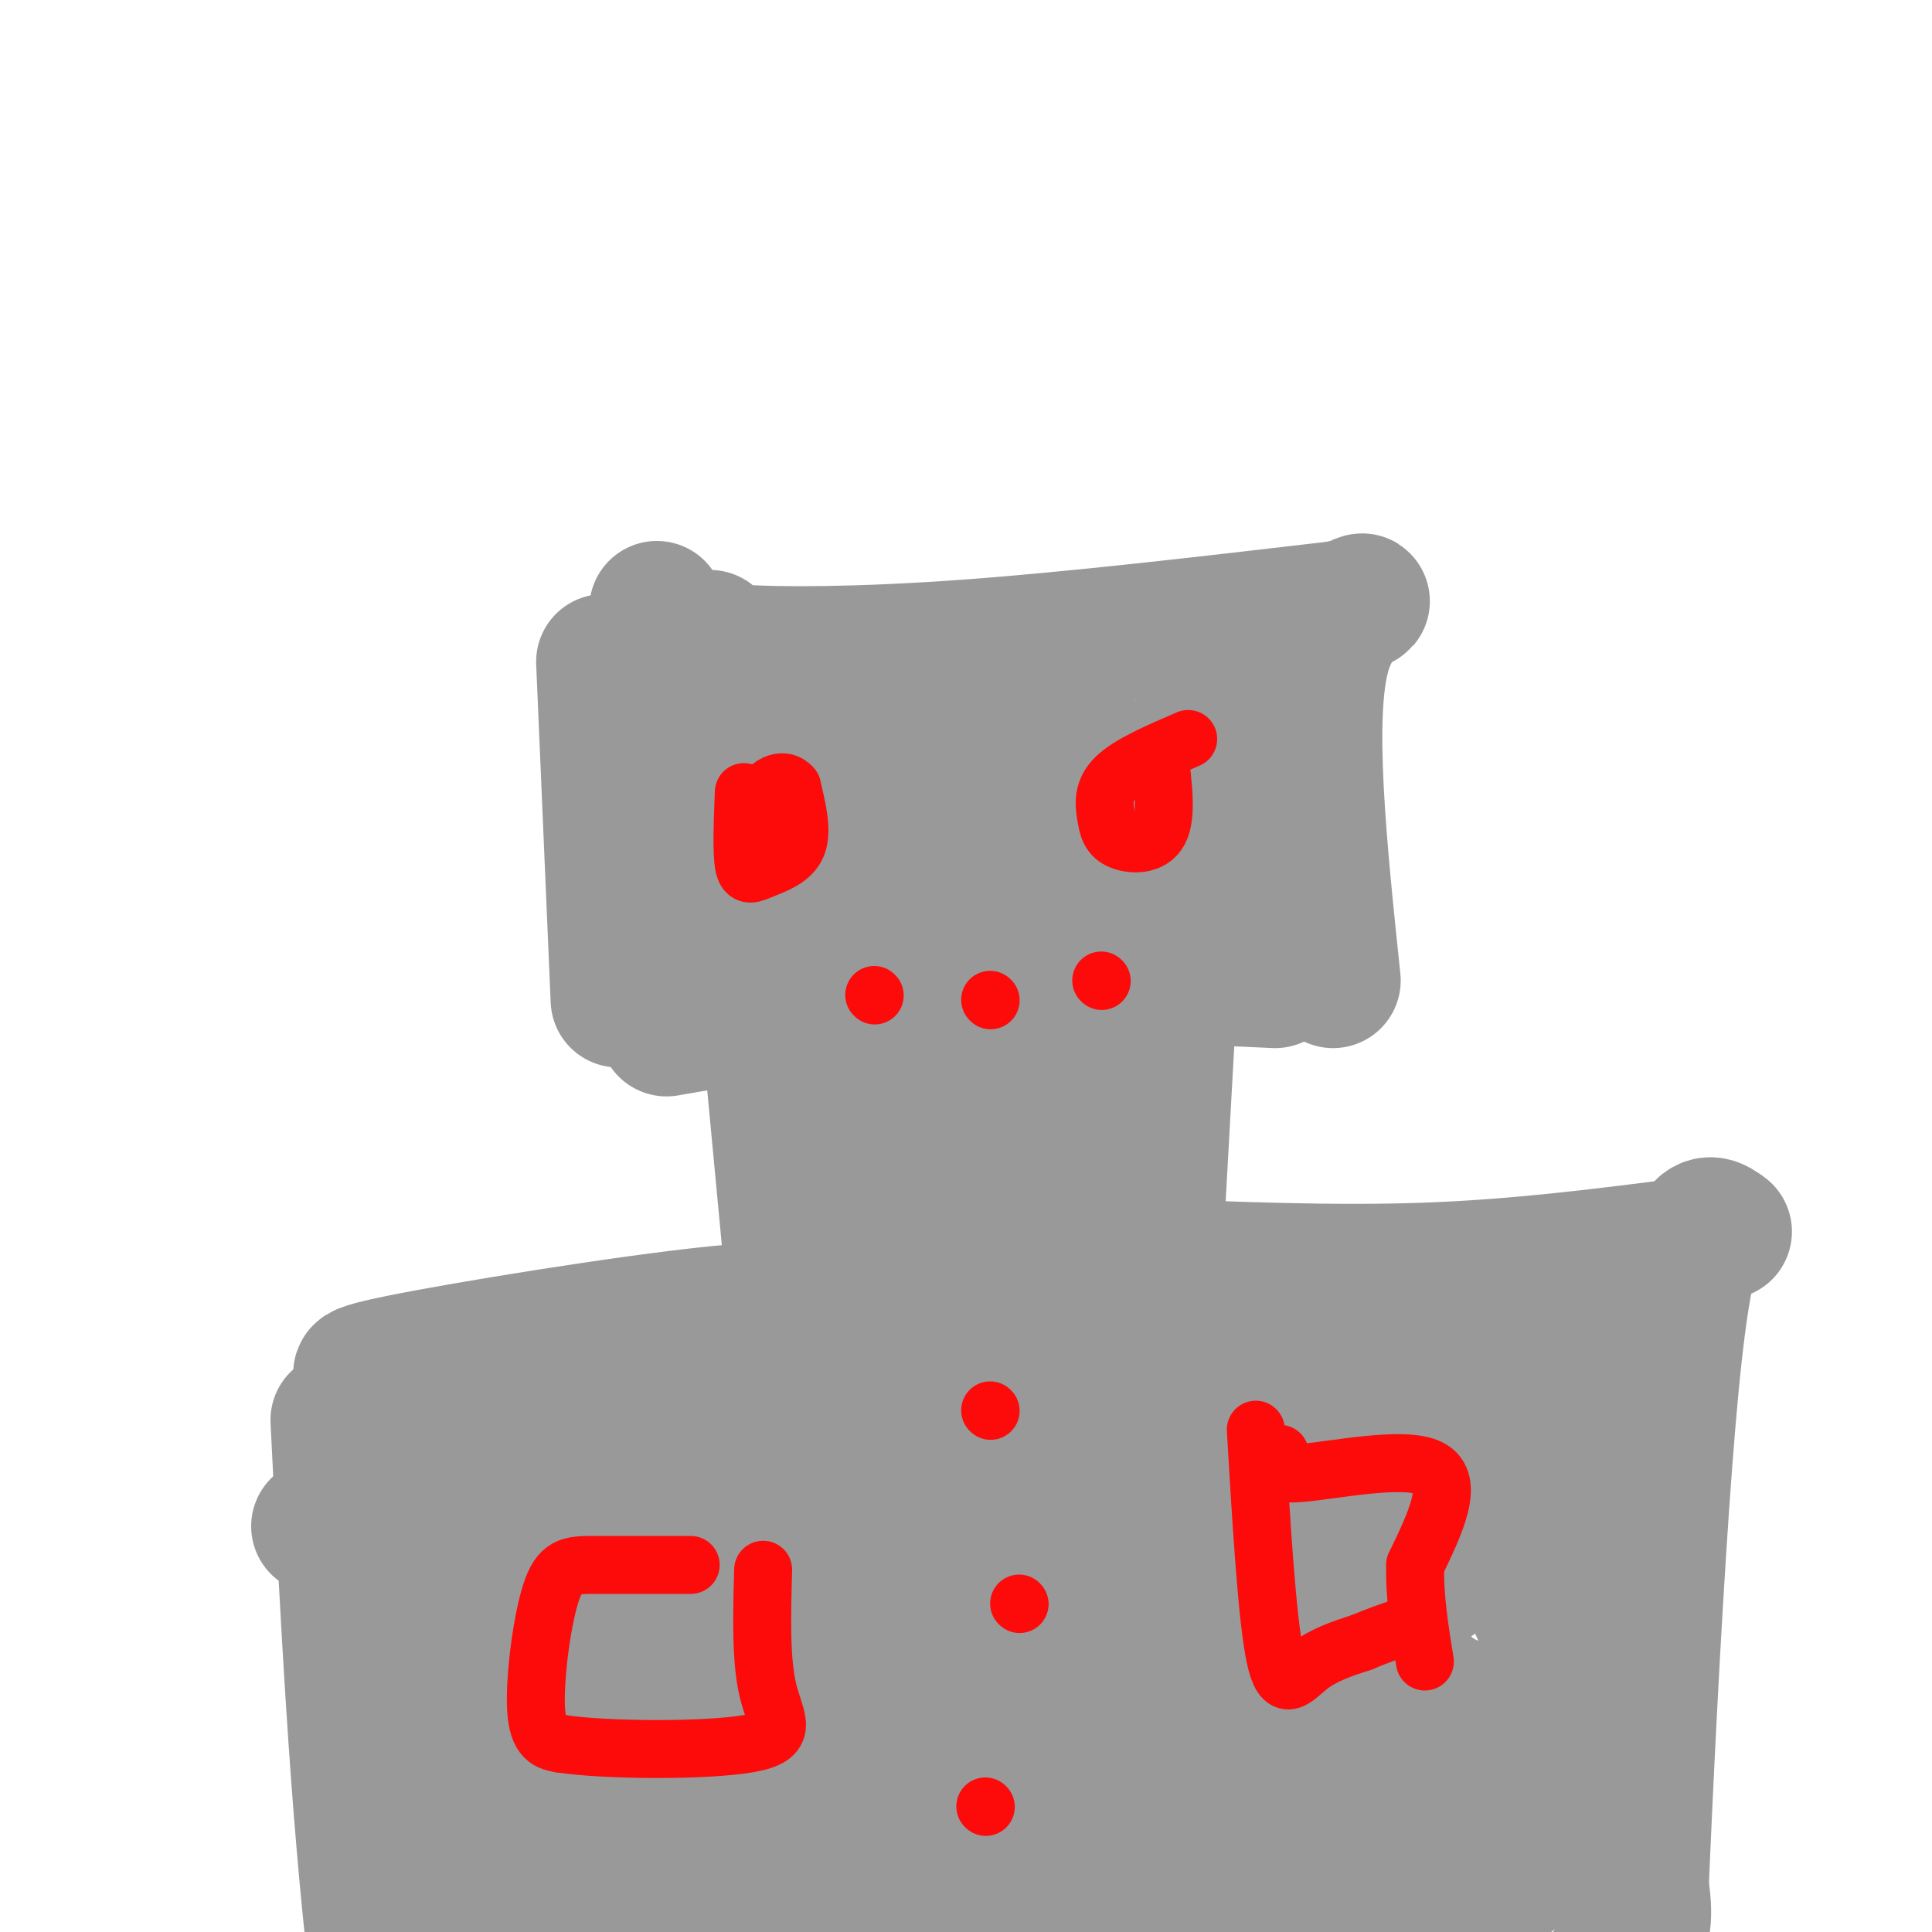 <svg viewBox='0 0 400 400' version='1.1' xmlns='http://www.w3.org/2000/svg' xmlns:xlink='http://www.w3.org/1999/xlink'><g fill='none' stroke='#999999' stroke-width='28' stroke-linecap='round' stroke-linejoin='round'><path d='M147,132c-0.978,1.200 -1.956,2.400 6,3c7.956,0.600 24.844,0.600 47,-1c22.156,-1.600 49.578,-4.800 77,-8'/><path d='M277,126c11.222,-2.267 0.778,-3.933 -3,9c-3.778,12.933 -0.889,40.467 2,68'/><path d='M136,126c0.000,0.000 16.000,80.000 16,80'/><path d='M138,213c24.000,-4.167 48.000,-8.333 69,-10c21.000,-1.667 39.000,-0.833 57,0'/><path d='M154,189c4.112,-7.083 8.223,-14.166 12,-19c3.777,-4.834 7.219,-7.419 15,-9c7.781,-1.581 19.903,-2.156 26,1c6.097,3.156 6.171,10.045 5,14c-1.171,3.955 -3.585,4.978 -6,6'/><path d='M153,187c9.749,-6.382 19.498,-12.764 33,-16c13.502,-3.236 30.756,-3.326 40,0c9.244,3.326 10.478,10.067 8,14c-2.478,3.933 -8.667,5.059 -16,6c-7.333,0.941 -15.809,1.697 -23,0c-7.191,-1.697 -13.095,-5.849 -19,-10'/><path d='M176,181c-4.751,-3.048 -7.130,-5.668 -8,-8c-0.870,-2.332 -0.231,-4.376 10,-10c10.231,-5.624 30.054,-14.827 36,-9c5.946,5.827 -1.984,26.686 -5,35c-3.016,8.314 -1.118,4.084 -7,3c-5.882,-1.084 -19.545,0.977 -27,-2c-7.455,-2.977 -8.701,-10.994 -9,-16c-0.299,-5.006 0.351,-7.003 1,-9'/><path d='M167,165c-0.056,-3.509 -0.694,-7.783 0,-11c0.694,-3.217 2.722,-5.378 13,-6c10.278,-0.622 28.806,0.294 38,3c9.194,2.706 9.056,7.202 8,10c-1.056,2.798 -3.028,3.899 -5,5'/><path d='M211,161c-2.750,1.917 -5.500,3.833 3,4c8.500,0.167 28.250,-1.417 48,-3'/><path d='M249,133c0.000,0.000 0.000,64.000 0,64'/><path d='M128,207c0.000,0.000 -3.000,-70.000 -3,-70'/><path d='M159,210c0.000,0.000 5.000,53.000 5,53'/><path d='M243,190c0.000,0.000 -4.000,72.000 -4,72'/><path d='M235,262c20.583,0.833 41.167,1.667 60,1c18.833,-0.667 35.917,-2.833 53,-5'/><path d='M176,273c-4.644,-1.467 -9.289,-2.933 -28,-1c-18.711,1.933 -51.489,7.267 -65,10c-13.511,2.733 -7.756,2.867 -2,3'/><path d='M70,294c2.000,40.000 4.000,80.000 8,114c4.000,34.000 10.000,62.000 16,90'/><path d='M357,255c-3.711,-2.711 -7.422,-5.422 -11,32c-3.578,37.422 -7.022,114.978 -8,154c-0.978,39.022 0.511,39.511 2,40'/><path d='M204,207c-4.022,30.822 -8.044,61.644 -10,80c-1.956,18.356 -1.844,24.244 -1,33c0.844,8.756 2.422,20.378 4,32'/><path d='M205,185c-5.622,21.822 -11.244,43.644 -16,74c-4.756,30.356 -8.644,69.244 -10,89c-1.356,19.756 -0.178,20.378 1,21'/><path d='M184,168c-3.667,39.583 -7.333,79.167 -8,111c-0.667,31.833 1.667,55.917 4,80'/><path d='M213,169c0.000,0.000 -10.000,185.000 -10,185'/><path d='M215,203c-2.083,7.083 -4.167,14.167 0,43c4.167,28.833 14.583,79.417 25,130'/><path d='M66,316c47.958,0.989 95.916,1.979 137,0c41.084,-1.979 75.293,-6.925 83,-11c7.707,-4.075 -11.087,-7.278 -41,-9c-29.913,-1.722 -70.943,-1.964 -89,-2c-18.057,-0.036 -13.139,0.135 -15,2c-1.861,1.865 -10.501,5.425 -15,8c-4.499,2.575 -4.857,4.164 -5,7c-0.143,2.836 -0.072,6.918 0,11'/><path d='M121,322c11.532,6.486 40.363,17.200 57,20c16.637,2.800 21.082,-2.313 22,-5c0.918,-2.687 -1.690,-2.947 3,-8c4.690,-5.053 16.678,-14.899 -3,-9c-19.678,5.899 -71.021,27.542 -85,38c-13.979,10.458 9.408,9.731 22,10c12.592,0.269 14.390,1.534 18,2c3.610,0.466 9.031,0.133 13,-3c3.969,-3.133 6.484,-9.067 9,-15'/><path d='M177,352c1.310,-9.530 0.084,-25.857 -3,-34c-3.084,-8.143 -8.026,-8.104 -13,-9c-4.974,-0.896 -9.979,-2.726 -19,2c-9.021,4.726 -22.057,16.009 -29,24c-6.943,7.991 -7.792,12.690 -8,23c-0.208,10.310 0.226,26.231 6,38c5.774,11.769 16.887,19.384 28,27'/><path d='M122,299c-5.511,20.156 -11.022,40.311 -14,53c-2.978,12.689 -3.422,17.911 -3,27c0.422,9.089 1.711,22.044 3,35'/><path d='M82,303c0.000,0.000 32.000,96.000 32,96'/><path d='M81,310c8.186,-0.354 16.371,-0.709 42,-6c25.629,-5.291 68.701,-15.519 82,-20c13.299,-4.481 -3.174,-3.214 -16,-2c-12.826,1.214 -22.005,2.377 -34,5c-11.995,2.623 -26.806,6.706 -38,12c-11.194,5.294 -18.770,11.798 -22,18c-3.230,6.202 -2.115,12.101 -1,18'/><path d='M94,335c4.965,5.562 17.878,10.466 23,13c5.122,2.534 2.453,2.699 14,3c11.547,0.301 37.310,0.737 54,-1c16.690,-1.737 24.307,-5.647 27,-7c2.693,-1.353 0.461,-0.150 8,-6c7.539,-5.850 24.847,-18.753 3,-9c-21.847,9.753 -82.850,42.162 -105,56c-22.150,13.838 -5.446,9.106 2,9c7.446,-0.106 5.635,4.415 18,4c12.365,-0.415 38.906,-5.766 54,-10c15.094,-4.234 18.741,-7.353 22,-12c3.259,-4.647 6.129,-10.824 9,-17'/><path d='M223,358c-0.607,-3.402 -6.625,-3.407 -18,-2c-11.375,1.407 -28.107,4.226 -46,12c-17.893,7.774 -36.947,20.503 -47,29c-10.053,8.497 -11.105,12.762 -7,15c4.105,2.238 13.367,2.450 22,4c8.633,1.550 16.636,4.439 46,-7c29.364,-11.439 80.087,-37.205 99,-49c18.913,-11.795 6.016,-9.620 -8,-10c-14.016,-0.380 -29.150,-3.316 -50,-2c-20.850,1.316 -47.416,6.883 -65,13c-17.584,6.117 -26.188,12.784 -32,18c-5.812,5.216 -8.834,8.981 -10,14c-1.166,5.019 -0.476,11.291 1,15c1.476,3.709 3.738,4.854 6,6'/><path d='M114,414c11.233,2.979 36.314,7.425 56,8c19.686,0.575 33.976,-2.721 46,-5c12.024,-2.279 21.783,-3.540 32,-10c10.217,-6.460 20.893,-18.120 26,-24c5.107,-5.880 4.645,-5.980 8,-14c3.355,-8.020 10.526,-23.958 0,-15c-10.526,8.958 -38.749,42.814 -46,56c-7.251,13.186 6.471,5.704 18,0c11.529,-5.704 20.865,-9.630 28,-17c7.135,-7.370 12.067,-18.185 17,-29'/><path d='M299,364c3.329,-6.092 3.152,-6.821 -1,-8c-4.152,-1.179 -12.280,-2.809 -21,4c-8.720,6.809 -18.031,22.056 -22,29c-3.969,6.944 -2.597,5.586 -1,7c1.597,1.414 3.420,5.600 5,12c1.580,6.400 2.916,15.015 17,8c14.084,-7.015 40.917,-29.658 52,-42c11.083,-12.342 6.417,-14.382 4,-16c-2.417,-1.618 -2.586,-2.815 -5,-2c-2.414,0.815 -7.073,3.643 -11,7c-3.927,3.357 -7.122,7.245 -10,13c-2.878,5.755 -5.439,13.378 -8,21'/><path d='M298,397c-1.573,5.889 -1.505,10.113 -1,13c0.505,2.887 1.445,4.439 8,5c6.555,0.561 18.723,0.133 24,-2c5.277,-2.133 3.663,-5.969 6,-8c2.337,-2.031 8.624,-2.257 3,-22c-5.624,-19.743 -23.157,-59.004 -31,-74c-7.843,-14.996 -5.994,-5.728 -7,-2c-1.006,3.728 -4.868,1.917 -7,3c-2.132,1.083 -2.536,5.061 -3,11c-0.464,5.939 -0.990,13.840 0,19c0.990,5.160 3.495,7.580 6,10'/><path d='M296,350c4.081,3.054 11.283,5.688 17,3c5.717,-2.688 9.948,-10.696 12,-18c2.052,-7.304 1.927,-13.902 2,-19c0.073,-5.098 0.346,-8.697 -3,-11c-3.346,-2.303 -10.311,-3.310 -11,-7c-0.689,-3.690 4.898,-10.061 -11,1c-15.898,11.061 -53.280,39.555 -63,51c-9.720,11.445 8.223,5.841 27,-4c18.777,-9.841 38.389,-23.921 58,-38'/><path d='M324,308c9.211,-8.149 3.239,-9.523 -3,-12c-6.239,-2.477 -12.745,-6.057 -19,-8c-6.255,-1.943 -12.259,-2.251 -20,0c-7.741,2.251 -17.218,7.059 -29,13c-11.782,5.941 -25.869,13.015 -18,14c7.869,0.985 37.696,-4.119 58,-9c20.304,-4.881 31.087,-9.537 35,-12c3.913,-2.463 0.957,-2.731 -2,-3'/><path d='M326,291c-3.116,-2.053 -9.907,-5.684 -34,-5c-24.093,0.684 -65.486,5.684 -77,6c-11.514,0.316 6.853,-4.053 30,-7c23.147,-2.947 51.073,-4.474 79,-6'/><path d='M324,279c15.500,-0.833 14.750,0.083 14,1'/><path d='M213,177c9.250,25.750 18.500,51.500 24,75c5.500,23.500 7.250,44.750 9,66'/><path d='M101,313c-0.083,33.667 -0.167,67.333 2,87c2.167,19.667 6.583,25.333 11,31'/><path d='M99,298c1.417,10.000 2.833,20.000 7,35c4.167,15.000 11.083,35.000 18,55'/></g>
<g fill='none' stroke='#FD0A0A' stroke-width='12' stroke-linecap='round' stroke-linejoin='round'><path d='M246,153c-6.086,2.617 -12.172,5.234 -15,8c-2.828,2.766 -2.397,5.679 -2,8c0.397,2.321 0.761,4.048 3,5c2.239,0.952 6.354,1.129 8,-2c1.646,-3.129 0.823,-9.565 0,-16'/><path d='M154,164c-0.238,6.149 -0.476,12.298 0,15c0.476,2.702 1.667,1.958 4,1c2.333,-0.958 5.810,-2.131 7,-5c1.190,-2.869 0.095,-7.435 -1,-12'/><path d='M164,163c-1.489,-2.000 -4.711,-1.000 -6,2c-1.289,3.000 -0.644,8.000 0,13'/><path d='M181,206c0.000,0.000 0.100,0.100 0.1,0.1'/><path d='M205,207c0.000,0.000 0.100,0.100 0.1,0.1'/><path d='M228,203c0.000,0.000 0.100,0.100 0.1,0.1'/><path d='M205,292c0.000,0.000 0.100,0.100 0.1,0.1'/><path d='M211,332c0.000,0.000 0.100,0.100 0.1,0.1'/><path d='M204,374c0.000,0.000 0.100,0.100 0.1,0.1'/><path d='M265,301c-1.378,2.244 -2.756,4.489 4,4c6.756,-0.489 21.644,-3.711 27,-1c5.356,2.711 1.178,11.356 -3,20'/><path d='M293,324c-0.167,6.667 0.917,13.333 2,20'/><path d='M260,296c1.156,19.511 2.311,39.022 4,47c1.689,7.978 3.911,4.422 7,2c3.089,-2.422 7.044,-3.711 11,-5'/><path d='M282,340c3.167,-1.333 5.583,-2.167 8,-3'/><path d='M143,324c-7.554,-0.006 -15.107,-0.012 -20,0c-4.893,0.012 -7.125,0.042 -9,6c-1.875,5.958 -3.393,17.845 -3,24c0.393,6.155 2.696,6.577 5,7'/><path d='M116,361c9.345,1.440 30.208,1.542 39,0c8.792,-1.542 5.512,-4.726 4,-11c-1.512,-6.274 -1.256,-15.637 -1,-25'/></g>
<g fill='none' stroke='#000000' stroke-width='20' stroke-linecap='round' stroke-linejoin='round'><path d='M409,-13c0.000,0.000 0.100,0.100 0.1,0.1'/></g>
</svg>